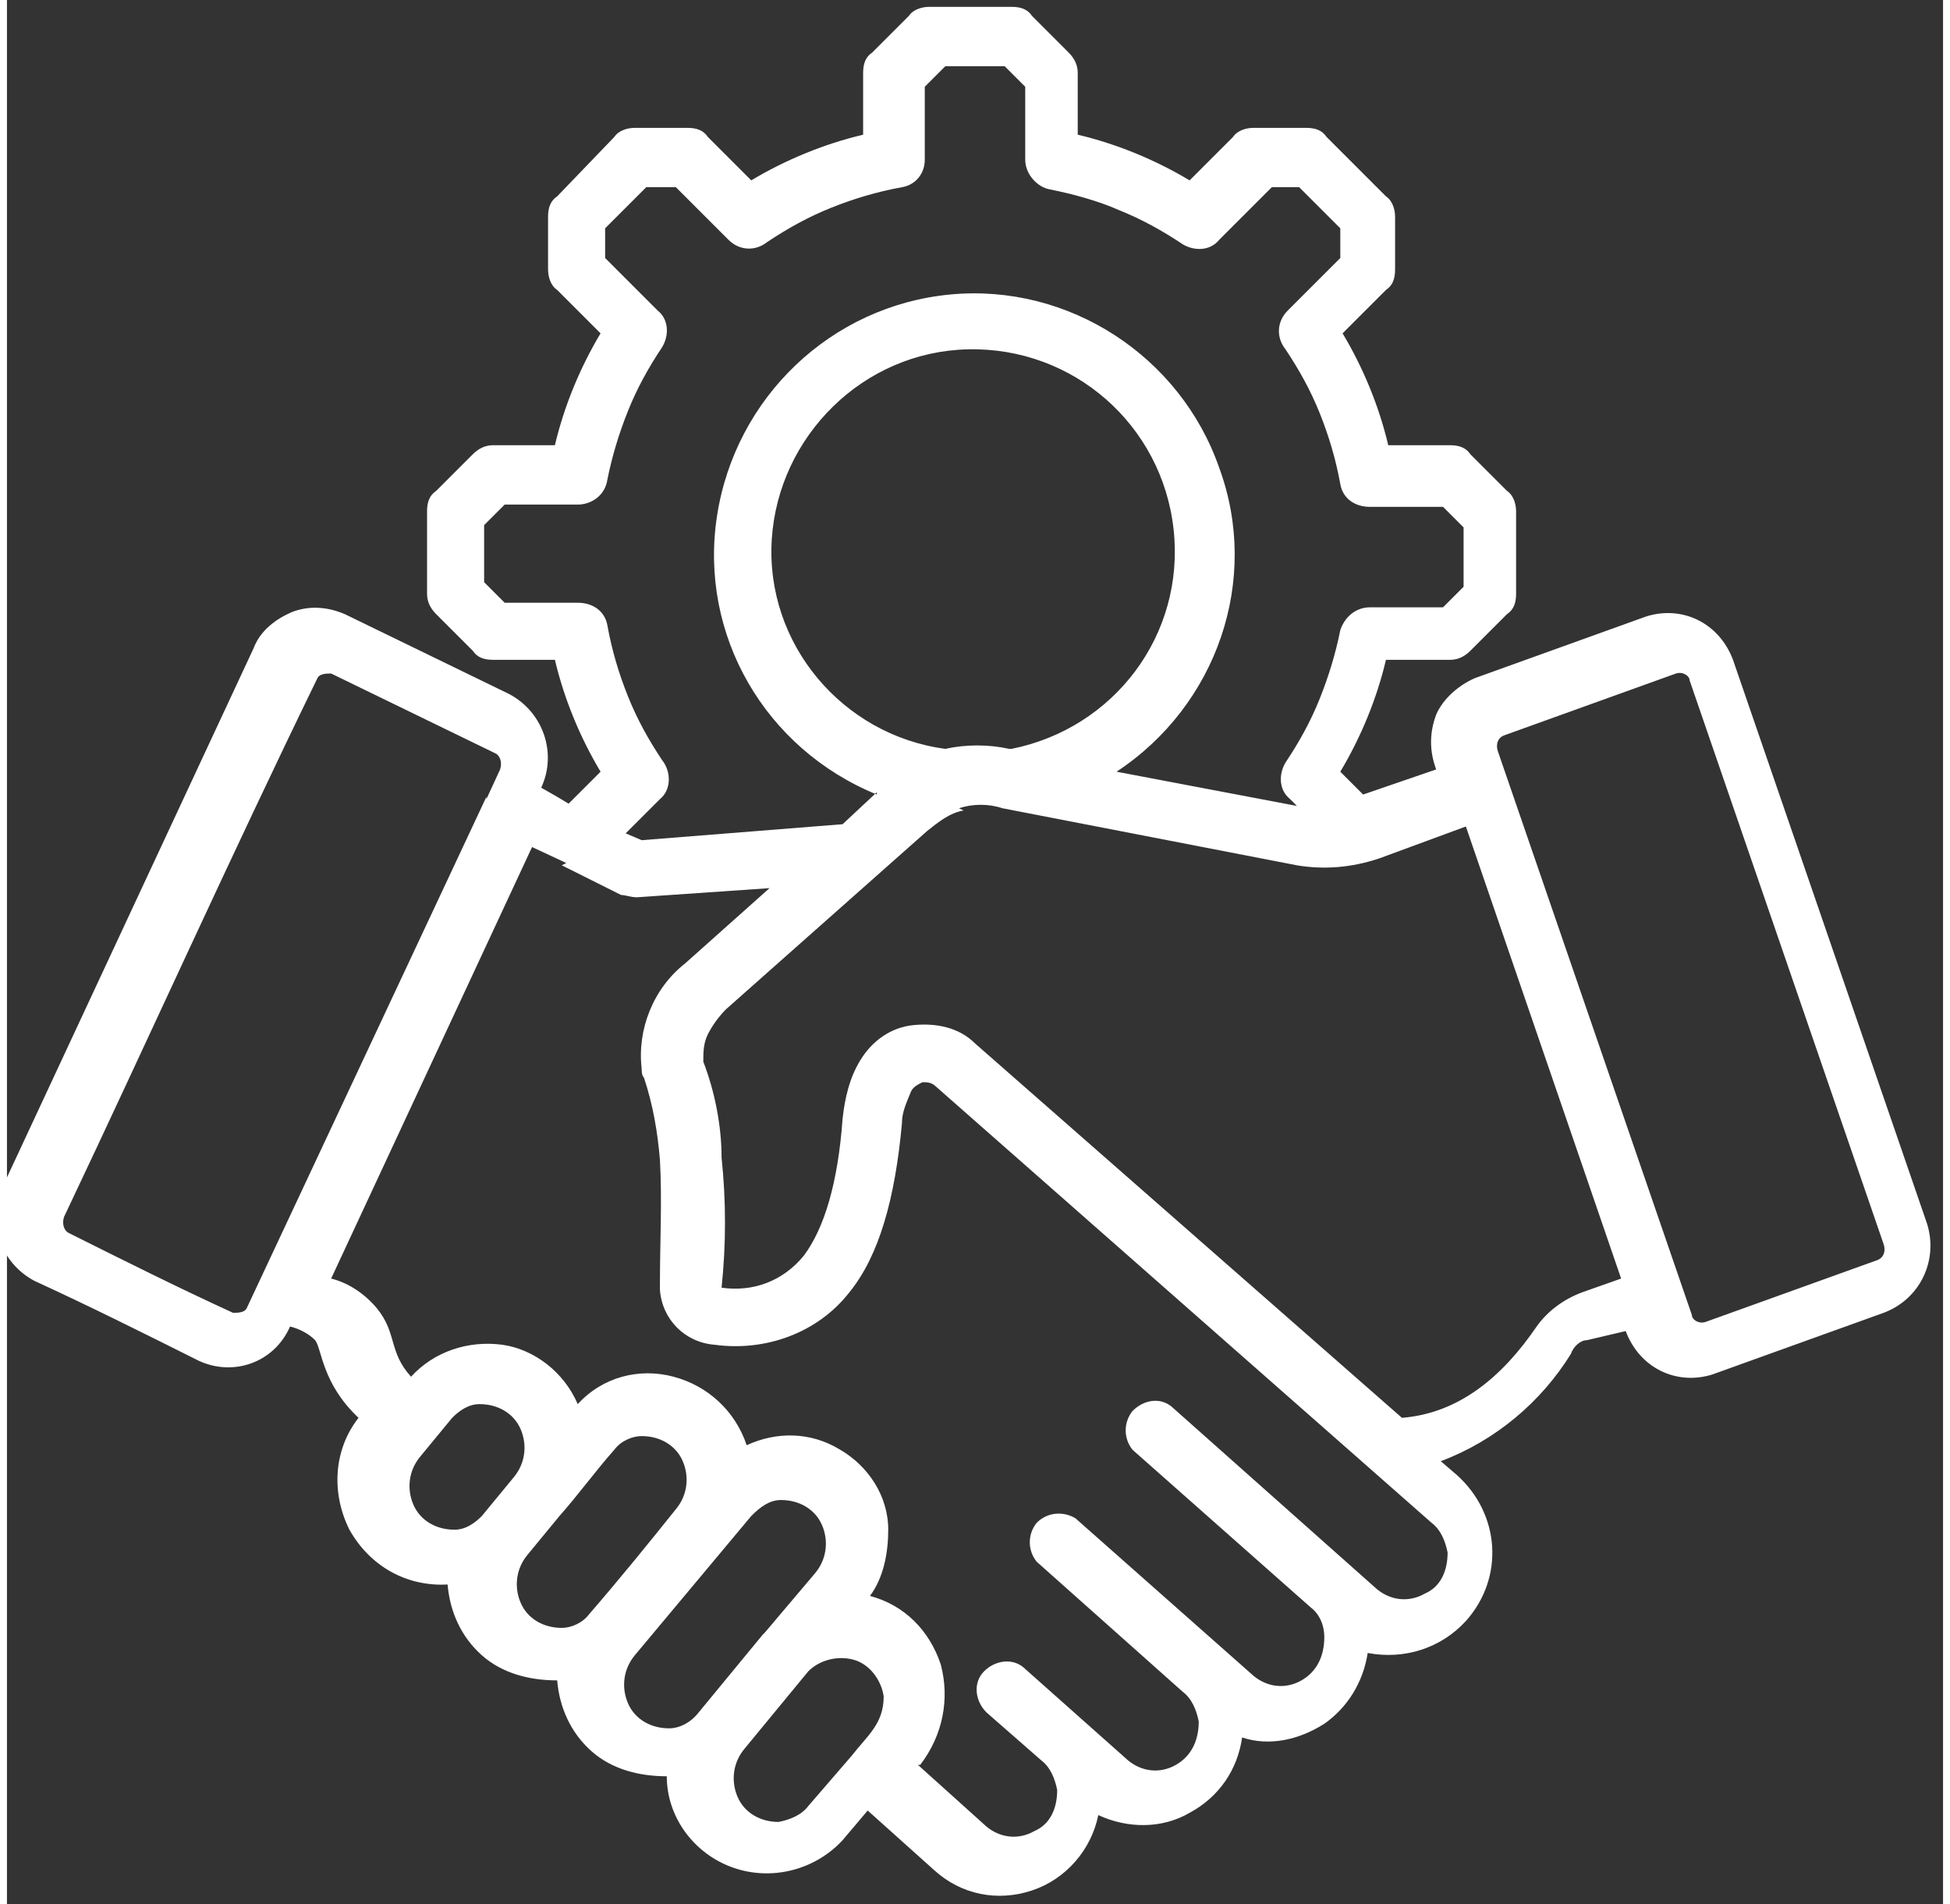 <?xml version="1.0" encoding="UTF-8"?>
<svg id="Capa_1" data-name="Capa 1" xmlns="http://www.w3.org/2000/svg" version="1.1" viewBox="0 0 84.8 83.4" width="85" height="83">
  <rect x="0" y="0" width="84.8" height="83.4" fill="#333333" stroke="none"/>
  <path d="M82.2,54.5l-8.5-24.7c0-.2-.3-.4-.6-.3l-7.5,2.7c-.3.1-.4.4-.3.7l8.5,24.7h0c0,.2.3.4.6.3l7.5-2.7c.3-.1.4-.4.3-.7h0ZM33.2,71.5l2.2-2.6h0c.5-.6.6-1.4.3-2.1-.3-.7-1-1.1-1.8-1.1-.5,0-.9.3-1.3.7l-5.1,6.1c-.5.6-.6,1.4-.3,2.1.3.7,1,1.1,1.8,1.1.5,0,1-.3,1.3-.7l2.8-3.4h0ZM37,76.9l-1.9,2.2c-.3.4-.8.6-1.3.7-.8,0-1.5-.4-1.8-1.1-.3-.7-.2-1.5.3-2.1l2.8-3.4c.5-.5,1.3-.7,2-.5.7.2,1.2.9,1.3,1.6,0,1.2-.7,1.7-1.4,2.6h0ZM21,35l.6-1.3c.1-.3,0-.6-.2-.7l-7.2-3.5c-.2,0-.5,0-.6.2-3.8,7.8-7.4,15.8-11.1,23.6-.1.3,0,.6.2.7,2.4,1.2,4.8,2.4,7.2,3.5h0c.2,0,.5,0,.6-.2l10.5-22.4ZM24.2,66.4c.8-.9,1.6-2,2.4-2.9.3-.4.8-.6,1.2-.6.8,0,1.5.4,1.8,1.1.3.7.2,1.5-.3,2.1-1.2,1.5-2.5,3.1-3.8,4.6h0c-.3.4-.8.6-1.2.6-.8,0-1.5-.4-1.8-1.1-.3-.7-.2-1.5.3-2.1.5-.6.9-1.1,1.4-1.7h0ZM20.8,66.4l1.4-1.7c.5-.6.6-1.4.3-2.1-.3-.7-1-1.1-1.8-1.1-.5,0-.9.3-1.2.6l-1.4,1.7c-.5.6-.6,1.4-.3,2.1.3.7,1,1.1,1.8,1.1.5,0,.9-.3,1.2-.6h0ZM24.6,35.2l1.4-1.4c-.9-1.5-1.6-3.2-2-4.9h-2.7c-.4,0-.7-.1-.9-.4l-1.6-1.6c-.3-.3-.4-.6-.4-.9v-3.6c0-.4.1-.7.4-.9l1.6-1.6c.3-.3.6-.4.9-.4h2.7c.4-1.7,1.1-3.4,2-4.9l-1.9-1.9c-.3-.2-.4-.6-.4-.9v-2.3c0-.4.1-.7.4-.9l2.5-2.6c.2-.3.6-.4.9-.4h2.3c.4,0,.7.1.9.4l1.9,1.9c1.5-.9,3.2-1.6,4.9-2v-2.7c0-.4.1-.7.4-.9l1.6-1.6c.2-.3.6-.4.9-.4h3.6,0c.4,0,.7.1.9.4l1.6,1.6c.3.3.4.6.4.9v2.7c1.7.4,3.4,1.1,4.9,2l1.9-1.9c.2-.3.6-.4.9-.4h2.3c.4,0,.7.1.9.4l2.6,2.6c.3.2.4.6.4.9v2.3c0,.4-.1.7-.4.9l-1.9,1.9c.9,1.5,1.6,3.2,2,4.9h2.7c.4,0,.7.1.9.4l1.6,1.6c.3.2.4.6.4.9v3.6h0c0,.4-.1.7-.4.9l-1.6,1.6c-.3.3-.6.4-.9.4h-2.8c-.4,1.7-1.1,3.4-2,4.9l1,1,3.2-1.1c-.3-.8-.3-1.6,0-2.4.3-.7,1-1.3,1.7-1.6l7.5-2.7h0c1.6-.5,3.2.3,3.8,1.9l8.5,24.7c.5,1.6-.3,3.3-1.9,3.9l-7.5,2.7c-1.6.5-3.2-.3-3.8-1.9l-1.7.4c-.3,0-.6.3-.7.6-1.3,2.1-3.3,3.8-5.7,4.7l.7.6c1.9,1.7,2.1,4.5.4,6.4-1.1,1.2-2.7,1.7-4.3,1.4-.2,1.3-.9,2.4-1.9,3.1-1.1.7-2.4,1-3.6.6-.2,1.4-1,2.6-2.3,3.3-1.2.7-2.7.7-4,.1-.3,1.5-1.4,2.8-2.9,3.3-1.5.5-3.1.2-4.3-.9l-2.9-2.6-1.1,1.3h0c-1.2,1.3-3.1,1.8-4.8,1.2-1.7-.6-2.9-2.2-2.9-4-1.2,0-2.4-.3-3.3-1.1-.9-.8-1.4-1.9-1.5-3.1-1.2,0-2.4-.3-3.3-1.1-.9-.8-1.4-1.9-1.5-3.1-1.8.1-3.4-.8-4.3-2.4-.8-1.6-.7-3.5.4-4.9-1.6-1.5-1.6-3-1.9-3.4-.3-.3-.7-.5-1.1-.6h0c-.7,1.6-2.5,2.2-4,1.5-2.4-1.2-4.8-2.4-7.2-3.5h0c-1.5-.8-2.1-2.6-1.4-4.1l11-23.6h0c.3-.8,1-1.3,1.7-1.6.8-.3,1.6-.2,2.3.1l7.2,3.5c1.5.8,2.1,2.6,1.4,4.1h0c0,0,.7.4.7.4h0ZM24.3,37.9l2.6,1.3h0c.2,0,.4.1.7.1l5.8-.4-3.7,3.3c-1.4,1.1-2.1,2.9-1.9,4.6,0,.1,0,.3.1.4.4,1.2.6,2.4.7,3.6.1,1.8,0,3.6,0,5.4,0,0,0,.2,0,.3.1,1.3,1.1,2.3,2.4,2.4,2.2.3,4.5-.5,5.9-2.3,1.3-1.6,2-4.1,2.3-7.4,0-.5.2-.9.4-1.4.1-.2.3-.3.5-.4.2,0,.4,0,.6.2l21.7,19.1c.4.3.6.8.7,1.3,0,.8-.3,1.5-1,1.8-.7.4-1.5.3-2.1-.2l-9-8c-.5-.4-1.2-.3-1.7.2-.4.5-.4,1.2,0,1.7l7.8,6.9c.4.3.6.8.6,1.3,0,.8-.3,1.5-1,1.9-.7.4-1.5.3-2.1-.2l-7.8-6.9h0c-.5-.3-1.2-.3-1.7.2-.4.5-.4,1.2,0,1.7l6.4,5.7h0c.4.3.6.8.7,1.3,0,.8-.3,1.5-1,1.9-.7.4-1.5.3-2.1-.2l-4.5-4c-.5-.5-1.3-.4-1.8.1-.5.5-.4,1.3.1,1.8l2.4,2.1c.4.3.6.8.7,1.3,0,.8-.3,1.5-1,1.8-.7.4-1.5.3-2.1-.2l-3-2.7h.1c1-1.3,1.3-2.9.9-4.4-.5-1.5-1.6-2.6-3.1-3,.6-.8.8-1.9.8-2.9,0-1.5-.9-2.8-2.1-3.5-1.3-.8-2.8-.8-4.1-.2-.5-1.5-1.7-2.6-3.2-3-1.5-.4-3.1,0-4.2,1.2-.6-1.4-1.9-2.4-3.3-2.6-1.5-.2-3,.3-4,1.4-1-1.1-.6-1.9-1.5-3-.5-.6-1.2-1.1-2-1.3l8.8-18.9,1.5.7h0ZM38.1,34.7l-1.5,1.4-8.8.7-.7-.3,1.5-1.5h0c.5-.4.5-1.2.1-1.7-.6-.9-1.1-1.8-1.5-2.8-.4-1-.7-2-.9-3.1-.1-.6-.6-1-1.3-1h-3.2l-.9-.9v-2.5s.9-.9.9-.9h3.2c.6,0,1.2-.4,1.3-1.1.2-1,.5-2,.9-3,.4-1,.9-1.9,1.5-2.8.3-.5.3-1.2-.2-1.6l-2.3-2.3v-1.3s1.8-1.8,1.8-1.8h1.3l2.3,2.3h0c.5.5,1.2.5,1.7.1.9-.6,1.8-1.1,2.8-1.5,1-.4,2-.7,3.1-.9.6-.1,1-.6,1-1.2v-3.2l.9-.9h2.6l.9.9v3.2c0,.6.5,1.2,1.1,1.3,1,.2,2.1.5,3,.9,1,.4,1.9.9,2.8,1.5.5.3,1.2.3,1.6-.2l2.3-2.3h1.2s1.8,1.8,1.8,1.8v1.3l-2.3,2.3h0c-.5.5-.5,1.2-.1,1.7.6.9,1.1,1.8,1.5,2.8.4,1,.7,2,.9,3.1.1.6.6,1,1.3,1h3.2l.9.9v2.6l-.9.9h-3.2c-.6,0-1.1.4-1.3,1-.2,1-.5,2-.9,3-.4,1-.9,1.9-1.5,2.8-.3.5-.3,1.2.2,1.6l.3.3-7.9-1.5h0c4.4-2.9,6.3-8.4,4.5-13.3-1.7-4.9-6.6-8.1-11.8-7.6-5.2.5-9.4,4.5-10.2,9.7-.8,5.2,2.1,10.2,7,12.2h0ZM41.7,35.4h0c.6-.2,1.3-.2,1.9,0l12.9,2.5c1.2.2,2.4.1,3.6-.3l3.8-1.4,6.8,19.8-1.7.6h0c-.8.3-1.5.8-2,1.5-1.5,2.2-3.4,3.8-5.9,4l-18.7-16.4c-.7-.7-1.7-.9-2.7-.8-1,.1-1.8.7-2.3,1.5-.5.8-.7,1.7-.8,2.6-.2,2.8-.8,4.8-1.7,6h0c-.9,1.1-2.2,1.6-3.6,1.4h0c.2-1.9.2-3.8,0-5.7,0-1.4-.3-2.9-.8-4.2,0-.4,0-.8.2-1.2.2-.4.5-.8.8-1.1l8.8-7.8c.5-.4,1-.8,1.6-.9h0ZM44,32.8h0c4.5-.9,7.6-5,7.1-9.6-.5-4.6-4.4-8-9-7.9-4.6.1-8.3,3.8-8.6,8.3-.3,4.6,3.1,8.6,7.6,9.2.9-.2,1.9-.2,2.8,0h0Z" fill="#fff" fill-rule="evenodd" stroke-width="0"/>
</svg>